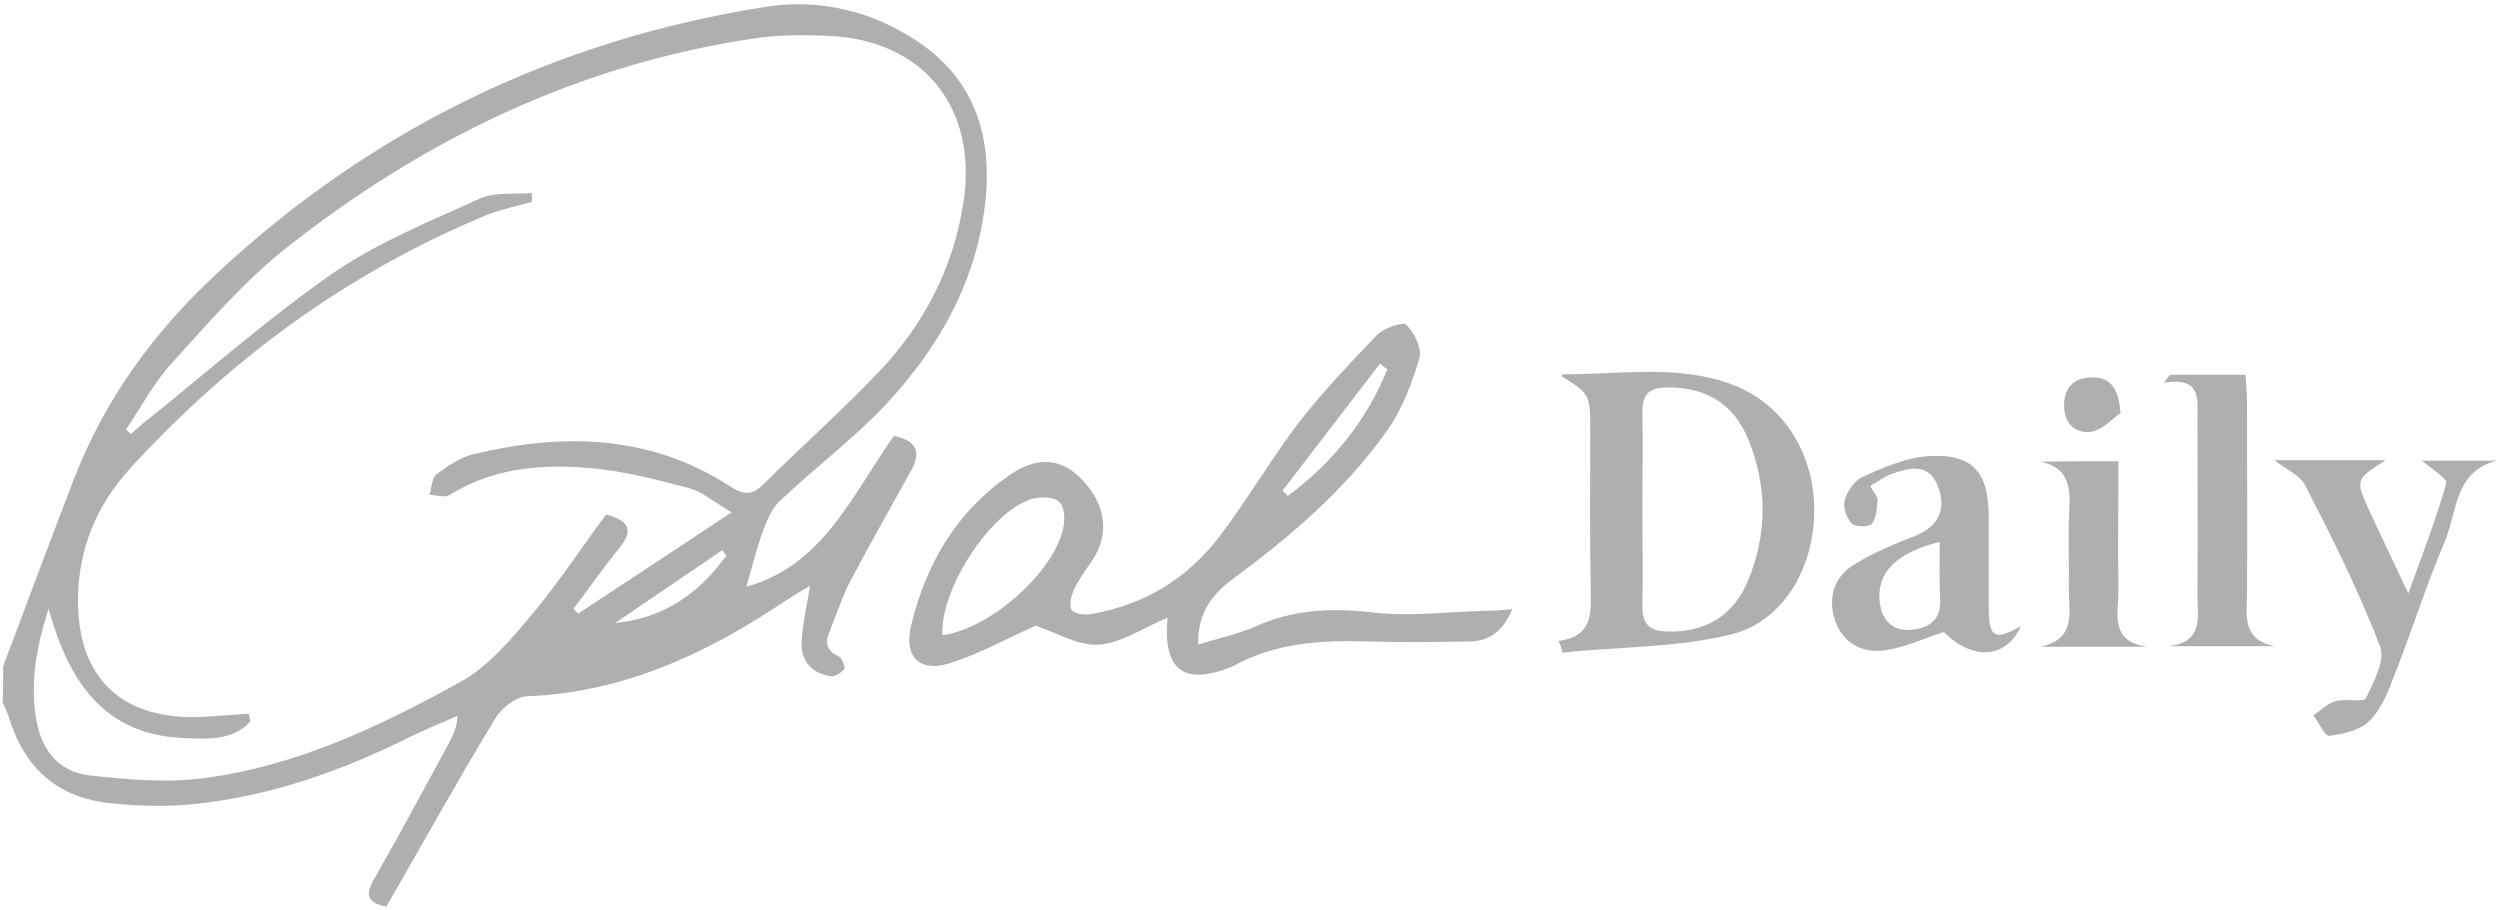 <svg xmlns="http://www.w3.org/2000/svg" xmlns:xlink="http://www.w3.org/1999/xlink" id="Layer_1" x="0px" y="0px" viewBox="0 0 47.43 17.26" style="enable-background:new 0 0 47.43 17.26;" xml:space="preserve"><style type="text/css">	.st0{fill:#AFAFAF;}</style><g>	<g>		<path class="st0" d="M0.06,12.64c0.44-1.17,0.88-2.35,1.33-3.52C1.97,7.6,2.91,6.31,4.1,5.2c2.95-2.75,6.43-4.44,10.42-5.07    c1.01-0.16,1.99,0.07,2.85,0.63c1.18,0.77,1.49,1.93,1.3,3.26c-0.2,1.42-0.9,2.62-1.86,3.65c-0.62,0.66-1.36,1.21-2.02,1.84    c-0.16,0.15-0.25,0.39-0.33,0.61c-0.12,0.33-0.2,0.67-0.3,1.01c1.46-0.4,2.01-1.75,2.8-2.86c0.43,0.09,0.52,0.3,0.33,0.65    c-0.38,0.69-0.77,1.37-1.14,2.07c-0.16,0.3-0.27,0.64-0.4,0.96c-0.09,0.21-0.1,0.39,0.16,0.5c0.06,0.03,0.13,0.2,0.11,0.24    c-0.05,0.07-0.18,0.15-0.26,0.14c-0.39-0.06-0.58-0.32-0.55-0.69c0.02-0.31,0.09-0.62,0.16-1.03c-0.19,0.12-0.32,0.19-0.44,0.27    c-1.5,1.01-3.09,1.76-4.94,1.83c-0.21,0.01-0.48,0.23-0.6,0.43c-0.71,1.17-1.37,2.36-2.06,3.56c-0.34-0.07-0.41-0.2-0.25-0.49    c0.49-0.86,0.96-1.73,1.43-2.6c0.08-0.15,0.16-0.3,0.17-0.53c-0.29,0.13-0.59,0.25-0.88,0.39c-1.32,0.66-2.7,1.15-4.18,1.29    c-0.5,0.05-1.01,0.03-1.51-0.02c-1.03-0.1-1.66-0.68-1.95-1.66c-0.03-0.09-0.08-0.17-0.11-0.25C0.06,13.08,0.06,12.86,0.06,12.64z     M10.09,3.66c0,0.06,0,0.12,0,0.17C9.81,3.91,9.51,3.97,9.23,4.08C6.6,5.17,4.35,6.82,2.44,8.92C1.83,9.6,1.5,10.4,1.48,11.32    c-0.03,1.54,0.83,2.36,2.38,2.28c0.29-0.02,0.58-0.04,0.86-0.06c0.01,0.05,0.02,0.1,0.03,0.15c-0.35,0.38-0.86,0.33-1.31,0.31    c-1.47-0.08-2.13-1.06-2.52-2.45c-0.24,0.77-0.35,1.42-0.23,2.11c0.1,0.58,0.43,0.98,1,1.05c0.73,0.08,1.48,0.15,2.2,0.05    c1.74-0.23,3.32-0.98,4.84-1.82c0.53-0.29,0.96-0.8,1.36-1.28c0.51-0.61,0.95-1.28,1.41-1.9c0.47,0.13,0.51,0.32,0.24,0.65    c-0.3,0.37-0.57,0.76-0.86,1.14c0.03,0.03,0.06,0.06,0.09,0.09c0.93-0.61,1.87-1.23,2.91-1.92c-0.36-0.21-0.57-0.4-0.81-0.46    c-0.62-0.16-1.25-0.33-1.89-0.38c-0.92-0.08-1.83,0-2.65,0.51c-0.09,0.06-0.25,0-0.38,0c0.04-0.13,0.04-0.32,0.13-0.39    c0.21-0.16,0.45-0.32,0.69-0.38c1.7-0.41,3.35-0.38,4.87,0.6c0.22,0.14,0.4,0.21,0.62-0.01c0.73-0.72,1.49-1.4,2.2-2.14    c0.87-0.91,1.43-1.99,1.62-3.24c0.27-1.79-0.76-3.07-2.56-3.15c-0.47-0.02-0.95-0.02-1.42,0.05c-3.34,0.5-6.28,1.92-8.9,4    C4.62,5.35,3.94,6.14,3.26,6.89C2.92,7.26,2.68,7.72,2.39,8.15c0.03,0.03,0.06,0.05,0.1,0.08c0.11-0.1,0.22-0.2,0.34-0.29    C4,7,5.12,6.01,6.35,5.16c0.85-0.58,1.83-0.97,2.77-1.4C9.41,3.64,9.77,3.69,10.09,3.66z M13.78,10.54    c-0.03-0.03-0.05-0.07-0.08-0.1c-0.68,0.46-1.35,0.92-2.03,1.38C12.6,11.73,13.27,11.25,13.78,10.54z"></path>		<path class="st0" d="M22.15,11.72c-0.46,0.19-0.87,0.48-1.3,0.51c-0.38,0.03-0.79-0.22-1.2-0.36c-0.48,0.21-1.03,0.52-1.62,0.71    c-0.6,0.19-0.89-0.13-0.74-0.73c0.28-1.15,0.85-2.13,1.84-2.82c0.52-0.37,0.98-0.35,1.37,0.04c0.48,0.48,0.56,1.05,0.23,1.55    c-0.12,0.18-0.26,0.36-0.35,0.56c-0.06,0.12-0.1,0.3-0.05,0.39c0.05,0.08,0.25,0.1,0.38,0.08c1.01-0.18,1.83-0.68,2.44-1.49    c0.52-0.69,0.96-1.44,1.48-2.13c0.46-0.59,0.98-1.14,1.5-1.68c0.13-0.13,0.49-0.25,0.55-0.19c0.15,0.15,0.3,0.45,0.25,0.63    c-0.14,0.47-0.32,0.96-0.6,1.36c-0.79,1.12-1.81,2-2.91,2.81c-0.39,0.29-0.7,0.63-0.69,1.27c0.41-0.13,0.77-0.2,1.1-0.35    c0.72-0.32,1.44-0.35,2.22-0.26c0.68,0.08,1.38-0.01,2.07-0.03c0.16,0,0.33-0.01,0.57-0.03c-0.18,0.43-0.45,0.61-0.82,0.61    c-0.63,0.01-1.26,0.02-1.89,0c-0.89-0.03-1.77,0.02-2.57,0.46c-0.01,0.01-0.03,0.01-0.04,0.02    C22.47,13.01,22.06,12.73,22.15,11.72z M17.88,12.05c0.88-0.11,2.1-1.17,2.29-2.02c0.04-0.17,0.03-0.42-0.08-0.51    c-0.1-0.1-0.36-0.1-0.52-0.05C18.79,9.7,17.83,11.19,17.88,12.05z M24.33,9.31c0.03,0.03,0.07,0.06,0.1,0.1    c0.85-0.63,1.49-1.42,1.89-2.4c-0.05-0.04-0.09-0.07-0.14-0.11C25.57,7.7,24.95,8.5,24.33,9.31z"></path>		<path class="st0" d="M29.57,12.16c0.62-0.08,0.62-0.49,0.61-0.93c-0.02-1.01-0.01-2.01-0.01-3.02c0-0.73,0-0.73-0.54-1.07    c0-0.02,0.01-0.04,0.01-0.04c1.09,0.01,2.21-0.2,3.26,0.21c0.96,0.38,1.53,1.32,1.52,2.4c-0.01,1.07-0.59,2.09-1.59,2.33    c-1.03,0.25-2.13,0.23-3.19,0.34C29.63,12.3,29.6,12.23,29.57,12.16z M31.16,9.64c0,0.63,0.01,1.25,0,1.88    c0,0.31,0.13,0.45,0.45,0.46c0.73,0.03,1.28-0.29,1.56-0.98c0.36-0.88,0.36-1.78,0-2.66c-0.28-0.69-0.82-1-1.56-0.99    c-0.32,0.01-0.45,0.13-0.45,0.45C31.17,8.42,31.16,9.03,31.16,9.64z"></path>		<path class="st0" d="M35.48,9.22c0.07,0.13,0.15,0.2,0.14,0.27c-0.01,0.16-0.02,0.34-0.11,0.45C35.46,10,35.19,10,35.13,9.93    c-0.1-0.11-0.17-0.31-0.13-0.45c0.05-0.16,0.18-0.36,0.33-0.43c0.38-0.17,0.78-0.35,1.19-0.39c0.88-0.08,1.21,0.27,1.21,1.14    c0,0.58,0,1.16,0,1.75c0.01,0.55,0.11,0.61,0.61,0.33c-0.28,0.63-0.93,0.65-1.46,0.11c-0.4,0.13-0.76,0.3-1.14,0.35    c-0.4,0.05-0.76-0.13-0.91-0.53c-0.16-0.43-0.06-0.84,0.33-1.09c0.37-0.23,0.78-0.4,1.19-0.56c0.42-0.17,0.59-0.5,0.41-0.95    c-0.17-0.42-0.52-0.34-0.84-0.23C35.78,9.02,35.66,9.12,35.48,9.22z M36.8,10.28c-0.83,0.21-1.19,0.58-1.14,1.12    c0.03,0.35,0.23,0.57,0.58,0.55c0.31-0.02,0.58-0.16,0.57-0.55C36.79,11.03,36.8,10.67,36.8,10.28z"></path>		<path class="st0" d="M43.15,8.73c0.71,0,1.37,0,2.11,0c-0.58,0.37-0.58,0.37-0.29,1c0.22,0.47,0.44,0.93,0.72,1.53    c0.28-0.77,0.53-1.42,0.72-2.09c0.03-0.09-0.29-0.28-0.46-0.43c0.44,0,0.93,0,1.42,0c-0.81,0.2-0.75,0.98-0.99,1.54    c-0.36,0.85-0.64,1.74-0.98,2.6c-0.11,0.29-0.24,0.6-0.46,0.81c-0.18,0.17-0.49,0.24-0.75,0.27c-0.08,0.01-0.2-0.25-0.3-0.39    c0.14-0.09,0.27-0.23,0.43-0.27c0.19-0.05,0.53,0.03,0.57-0.06c0.15-0.31,0.37-0.73,0.26-0.99c-0.4-1.04-0.9-2.04-1.41-3.03    C43.66,9.03,43.39,8.92,43.15,8.73z"></path>		<path class="st0" d="M43.16,12.26c-0.68,0-1.35,0-2.03,0c0.71-0.07,0.55-0.6,0.56-1.02c0.01-1.1,0-2.2,0-3.3    c0-0.37,0.08-0.79-0.64-0.68c0.04-0.05,0.08-0.1,0.12-0.15c0.46,0,0.91,0,1.43,0c0.01,0.16,0.03,0.32,0.03,0.49    c0,1.24,0.01,2.48,0,3.72C42.61,11.75,42.58,12.15,43.16,12.26z"></path>		<path class="st0" d="M40.19,8.75c0,0.86-0.01,1.66,0,2.46c0,0.43-0.17,0.96,0.55,1.06c-0.68,0-1.36,0-2.04,0    c0.72-0.14,0.54-0.69,0.55-1.14c0.01-0.49-0.02-0.98,0.01-1.46c0.02-0.43-0.01-0.79-0.54-0.91C39.19,8.75,39.65,8.75,40.19,8.75z"></path>		<path class="st0" d="M40.23,7.84c-0.14,0.09-0.33,0.31-0.55,0.35c-0.32,0.05-0.53-0.18-0.52-0.51c0-0.33,0.2-0.52,0.53-0.52    C40.02,7.15,40.2,7.35,40.23,7.84z"></path>	</g></g></svg>